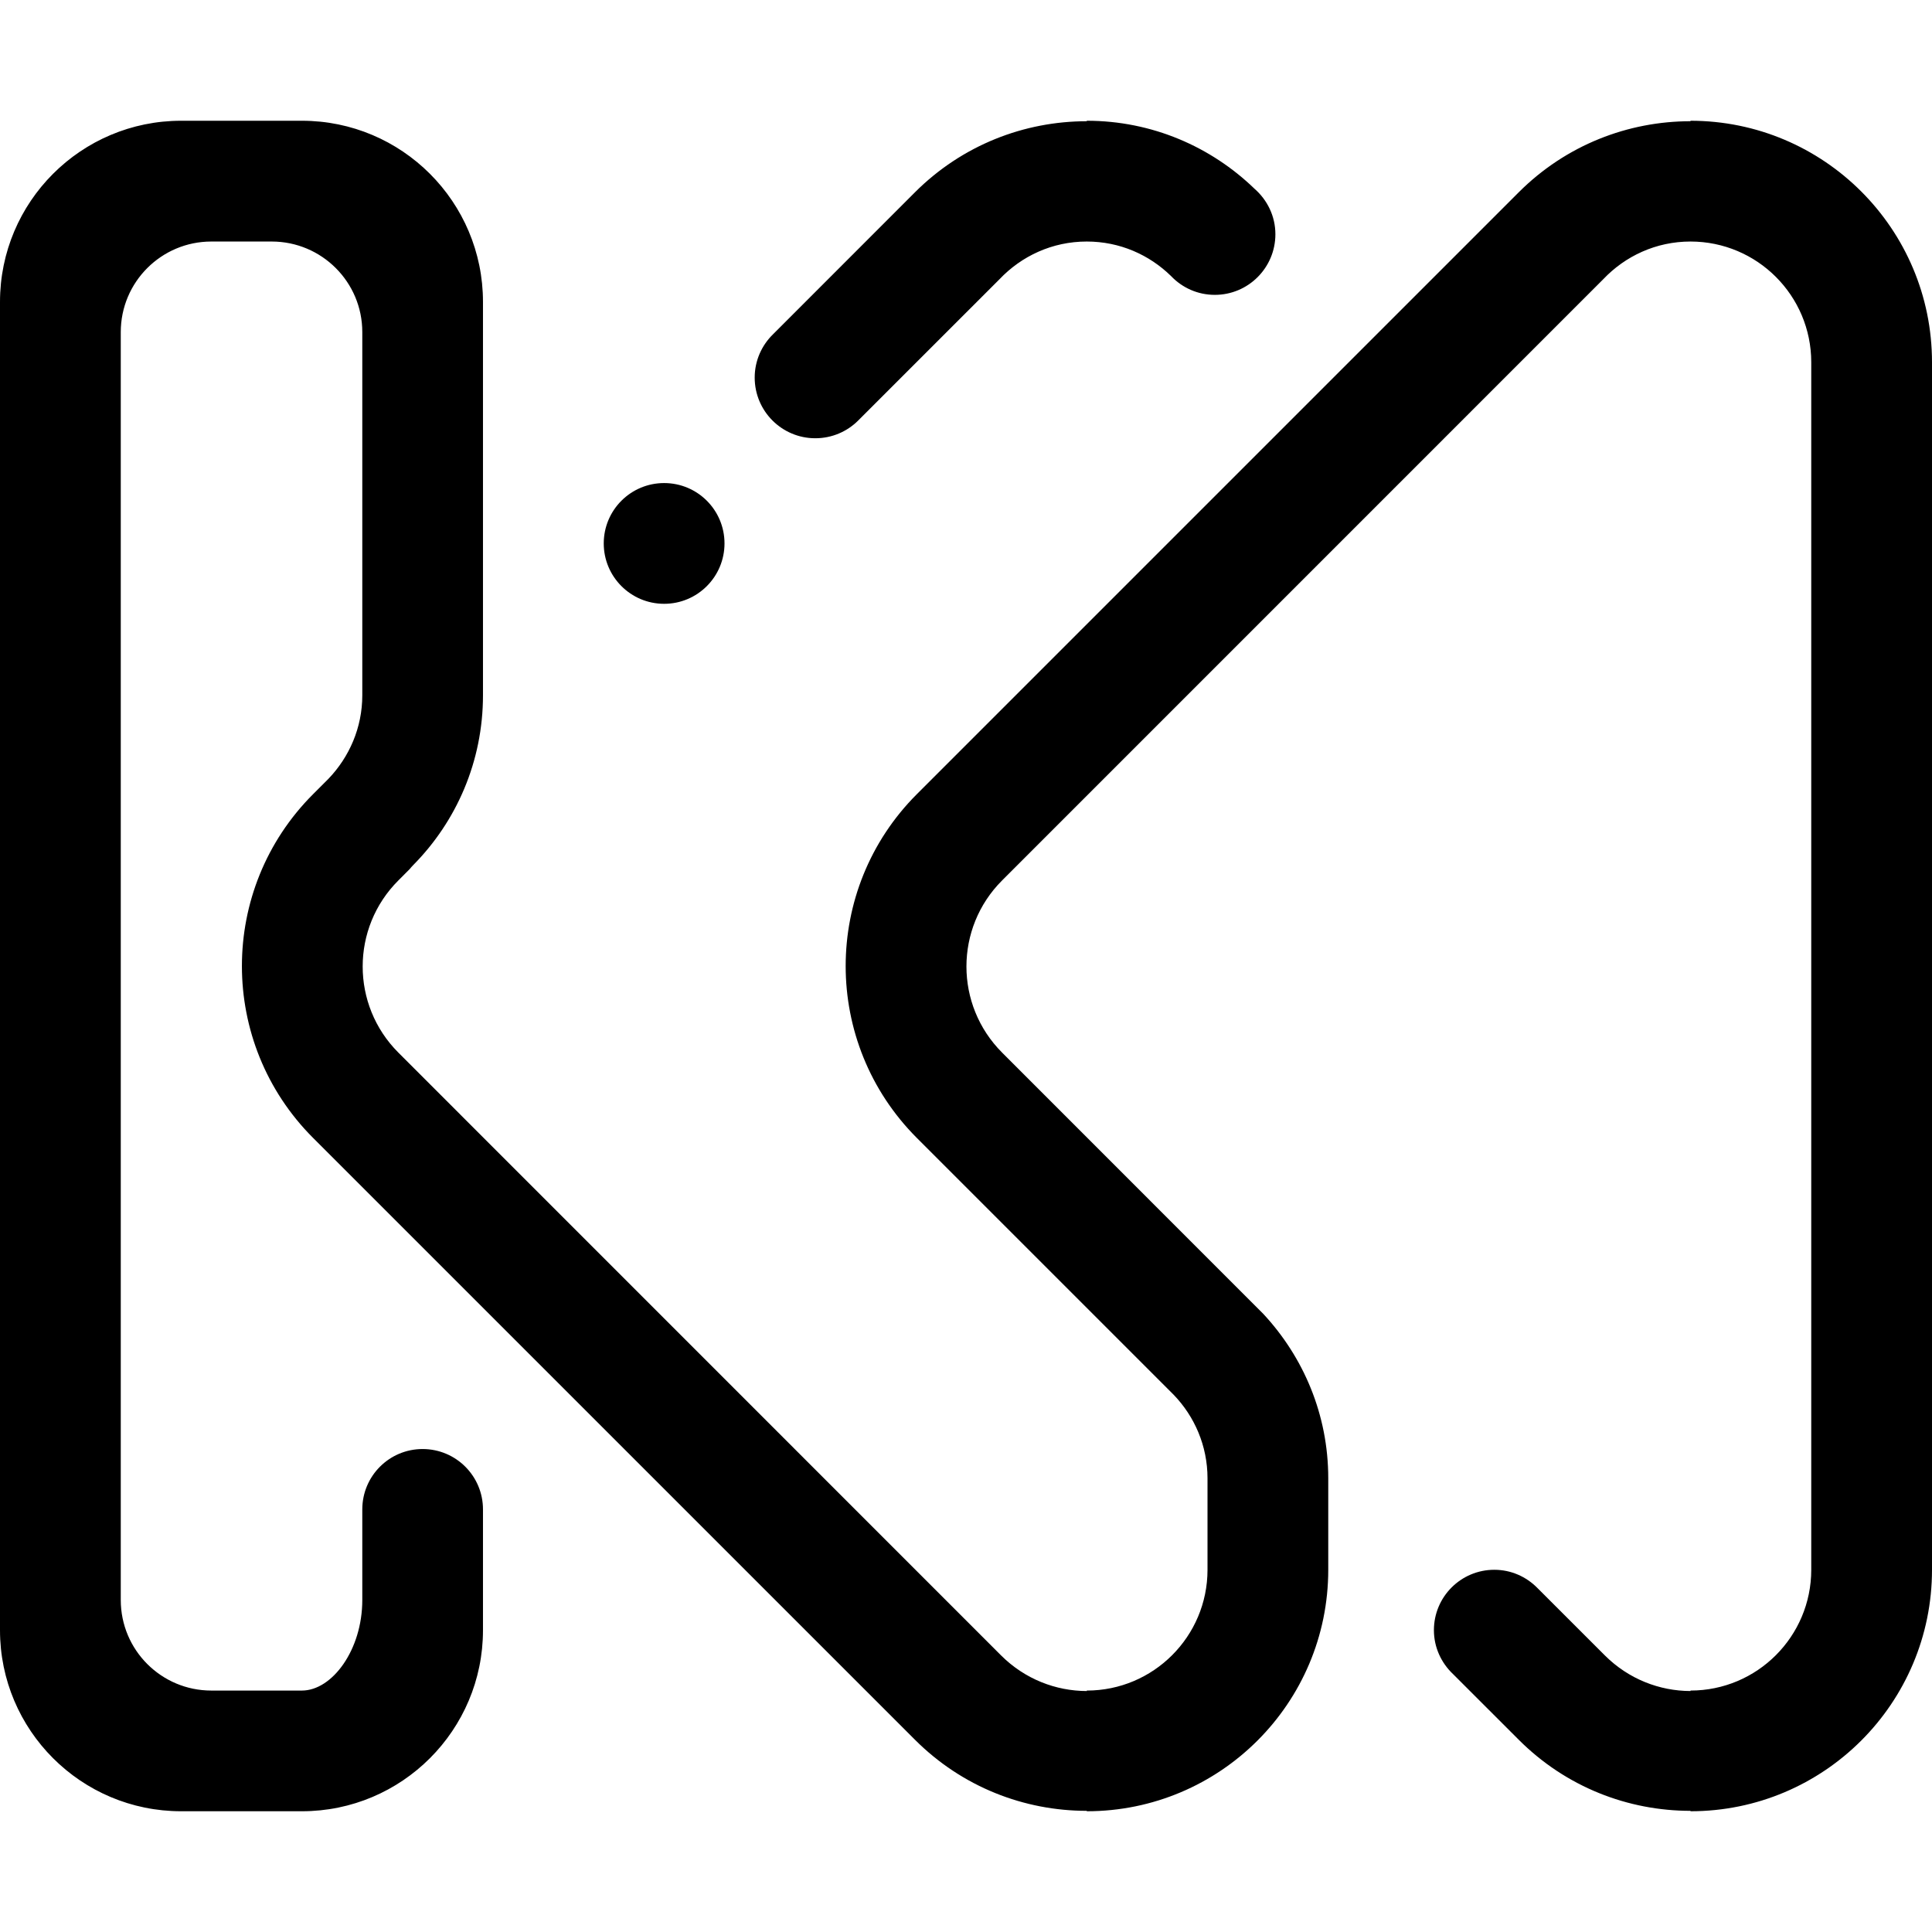 <?xml version="1.0" encoding="utf-8"?>
<!-- Generator: Adobe Illustrator 16.0.0, SVG Export Plug-In . SVG Version: 6.00 Build 0)  -->
<!DOCTYPE svg PUBLIC "-//W3C//DTD SVG 1.1//EN" "http://www.w3.org/Graphics/SVG/1.1/DTD/svg11.dtd">
<svg version="1.1" id="Layer_11" xmlns="http://www.w3.org/2000/svg" xmlns:xlink="http://www.w3.org/1999/xlink" x="0px" y="0px"
	 width="512px" height="512px" viewBox="0 0 512 512" enable-background="new 0 0 512 512" xml:space="preserve">
<path fill-rule="evenodd" clip-rule="evenodd" d="M448,480v-0.109c-16.507,0-32.976-6.273-45.546-18.867l-17.375-17.367
	c-3.094-2.922-5.078-7.047-5.078-11.641c0-8.844,7.164-16.008,16.008-16.008c4.461,0,8.484,1.852,11.391,4.797l17.906,17.898
	c6.273,6.266,14.477,9.422,22.694,9.438v-0.125c17.672,0,32-14.336,32-32.008v-320c0-17.672-14.328-32-32-32
	c-9.132,0-17.296,3.852-23.124,9.992L265.572,233.32c-12.609,12.594-12.609,33.023,0,45.633l69.226,69.25
	c10.641,11.445,17.203,26.695,17.203,43.555v18.82v5.43c0,35.344-28.648,63.992-63.999,63.992v-0.109
	c-16.508,0-32.977-6.273-45.555-18.867L82.988,301.578c-25.172-25.172-25.172-65.969,0-91.133l4.07-4.07
	c5.492-5.742,8.953-13.508,8.953-22.125V88.008c0-13.258-10.746-24-24.003-24h-16c-13.258,0-24.003,10.742-24.003,24v336.008
	c0,13.258,10.746,24,24.003,24h24c8.004,0,16.003-10.742,16.003-24v-24.008c0-8.844,7.156-16,15.984-16c8.844,0,16,7.156,16,16
	v32.008c0,26.492-21.492,47.984-47.988,47.984H48.003C21.492,480,0,458.508,0,432.016V80.008C0,53.492,21.492,32,48.003,32h32.004
	c26.496,0,47.988,21.492,47.988,48.008v24v61.43v18.812c0,17.547-7.047,33.445-18.496,45.016c-0.395,0.391-0.625,0.695-0.934,1.055
	l-2.992,3c-12.613,12.594-12.613,33.023,0,45.633l159.726,159.75c6.281,6.266,14.484,9.422,22.703,9.438v-0.125
	c17.664,0,32-14.336,32-32.008v-24.25c0-8.609-3.445-16.398-8.953-22.117l-68.062-68.062c-25.167-25.172-25.167-65.969,0-91.133
	L402.454,50.984c12.57-12.578,29.039-18.859,45.546-18.859V32c35.359,0,64,28.672,64,64.008v320C512,451.352,483.359,480,448,480
	L448,480z M321.939,78.141c-4.562,0-8.648-1.898-11.57-4.953c-5.797-5.688-13.633-9.18-22.367-9.18
	c-9.141,0-17.297,3.852-23.125,9.992l-37.445,37.438c-2.906,2.906-6.921,4.703-11.371,4.703c-8.863,0-16.059-7.195-16.059-16.078
	c0-4.523,1.887-8.594,4.898-11.516l37.546-37.562c12.578-12.578,29.047-18.859,45.555-18.859V32
	c17.305,0,32.953,6.891,44.468,18.031c3.352,2.938,5.523,7.227,5.523,12.039C337.993,70.945,330.813,78.141,321.939,78.141
	L321.939,78.141z M176.002,160.016c-8.844,0-16.003-7.172-16.003-16c0-8.844,7.16-16,16.003-16s16,7.156,16,16
	C192.002,152.844,184.846,160.016,176.002,160.016L176.002,160.016z"/>
</svg>
